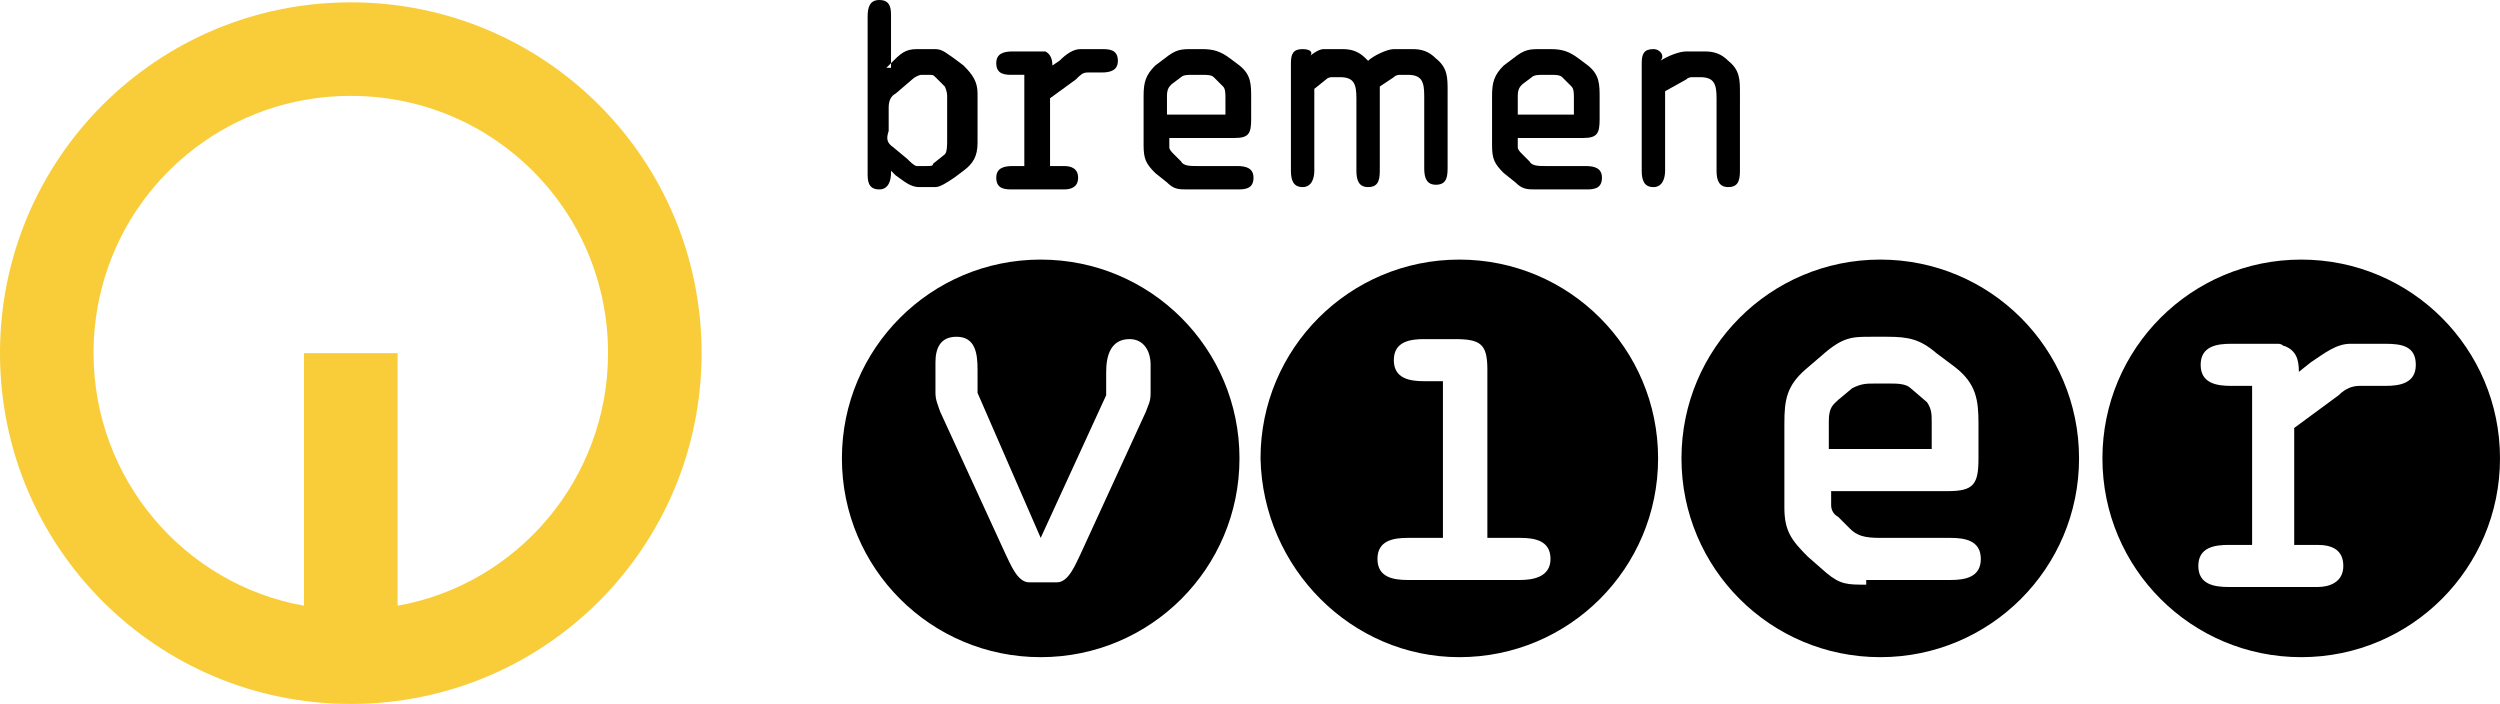<?xml version="1.0" encoding="utf-8"?>
<!-- Generator: Adobe Illustrator 25.2.0, SVG Export Plug-In . SVG Version: 6.00 Build 0)  -->
<svg version="1.1" id="Ebene_1" xmlns="http://www.w3.org/2000/svg" xmlns:xlink="http://www.w3.org/1999/xlink" x="0px" y="0px"
	 viewBox="0 0 106.9 30.1" style="enable-background:new 0 0 106.9 30.1;" xml:space="preserve">
<style type="text/css">
	.st0{fill-rule:evenodd;clip-rule:evenodd;fill:#F8CD39;}
</style>
<g>
	<path class="st0" d="M30,15.1c0,8.3-6.7,15-15,15s-15-6.7-15-15s6.7-15,15-15S30,6.8,30,15.1z M26,15.1c0-6.1-4.9-11-11-11
		S4,9,4,15.1c0,5.4,3.9,9.9,9,10.8V15.1h4v10.8C22.1,25,26,20.5,26,15.1z"/>
	<g>
		<path d="M64.8,7.8c0.3,0.3,0.5,0.3,0.9,0.3h2.1c0.3,0,0.7,0,0.7-0.5c0-0.4-0.3-0.5-0.7-0.5h-1.7c-0.3,0-0.6,0-0.7-0.2l-0.3-0.3
			c-0.1-0.1-0.2-0.2-0.2-0.3V5.9h2.8c0.6,0,0.7-0.2,0.7-0.8V4.2c0-0.6,0-1-0.5-1.4l-0.4-0.3c-0.4-0.3-0.7-0.4-1.2-0.4h-0.4
			c-0.5,0-0.7,0-1.2,0.4l-0.4,0.3c-0.4,0.4-0.5,0.7-0.5,1.3v2.1c0,0.6,0.1,0.8,0.5,1.2L64.8,7.8z M64.9,4.1c0-0.3,0.1-0.4,0.2-0.5
			l0.4-0.3c0.1-0.1,0.3-0.1,0.5-0.1h0.3c0.2,0,0.4,0,0.5,0.1l0.4,0.4c0.1,0.1,0.1,0.3,0.1,0.5v0.7h-2.4V4.1z"/>
		<path d="M44.5,11.1c-4.7,0-8.5,3.8-8.5,8.5s3.8,8.5,8.5,8.5s8.5-3.8,8.5-8.5S49.2,11.1,44.5,11.1z M49.2,16.8
			c0,0.4-0.1,0.5-0.2,0.8l-2.8,6.1c-0.2,0.4-0.5,1.2-1,1.2H44c-0.5,0-0.8-0.8-1-1.2l-2.8-6.1c-0.1-0.3-0.2-0.5-0.2-0.8v-1.3
			c0-0.6,0.2-1.1,0.9-1.1c0.8,0,0.9,0.7,0.9,1.4v1l2.7,6.2l2.8-6.1v-1c0-0.7,0.2-1.4,1-1.4c0.6,0,0.9,0.5,0.9,1.1
			C49.2,15.6,49.2,16.8,49.2,16.8z"/>
		<path d="M37.6,8.1c0.4,0,0.5-0.4,0.5-0.7V7.3l0.2,0.2c0.3,0.2,0.6,0.5,1,0.5H40c0.2,0,0.5-0.2,0.8-0.4l0.4-0.3
			c0.4-0.3,0.6-0.6,0.6-1.2V4c0-0.5-0.2-0.8-0.6-1.2l-0.4-0.3c-0.3-0.2-0.5-0.4-0.8-0.4h-0.8c-0.5,0-0.7,0.2-1.1,0.6v0.2h-0.2
			l0.2-0.2v-2c0-0.3,0-0.7-0.5-0.7c-0.4,0-0.5,0.3-0.5,0.7v6.7C37.1,7.7,37.1,8.1,37.6,8.1z M38,5.6v-1c0-0.3,0.1-0.5,0.3-0.6
			L39,3.4c0.1-0.1,0.3-0.2,0.4-0.2h0.3c0.2,0,0.2,0,0.3,0.1l0.4,0.4c0,0,0.1,0.2,0.1,0.4V6c0,0.2,0,0.5-0.1,0.6L39.9,7
			c0,0.1-0.1,0.1-0.3,0.1h-0.4c-0.1,0-0.3-0.2-0.4-0.3l-0.6-0.5C37.9,6.1,37.9,5.9,38,5.6L38,5.6z"/>
		<path d="M43.3,7.1c-0.4,0-0.7,0.1-0.7,0.5c0,0.5,0.4,0.5,0.7,0.5h1.6c0,0,0.5,0,0.6,0c0.3,0,0.6-0.1,0.6-0.5
			c0-0.4-0.3-0.5-0.6-0.5c0,0-0.5,0-0.6,0V4.7V4.2L46,3.4c0.2-0.2,0.3-0.3,0.5-0.3h0.1h0.5c0.4,0,0.7-0.1,0.7-0.5
			c0-0.5-0.4-0.5-0.7-0.5h-0.9c-0.3,0-0.6,0.2-0.9,0.5L45,2.8c0-0.3-0.1-0.5-0.3-0.6c0,0-0.1,0-0.2,0h-0.1h-1.1
			c-0.4,0-0.7,0.1-0.7,0.5c0,0.5,0.4,0.5,0.7,0.5h0.5v3.9H43.3z"/>
		<path d="M55.7,8c0.4,0,0.5-0.4,0.5-0.7V3.8l0.5-0.4c0.1-0.1,0.2-0.1,0.3-0.1h0.3c0.6,0,0.7,0.3,0.7,0.9v3.1C58,7.7,58.1,8,58.5,8
			C59,8,59,7.6,59,7.2V4V3.7l0.6-0.4c0.1-0.1,0.2-0.1,0.3-0.1h0.3c0.6,0,0.7,0.3,0.7,0.9v3.1c0,0.4,0.1,0.7,0.5,0.7
			c0.5,0,0.5-0.4,0.5-0.8V3.9c0-0.6,0-1-0.5-1.4c-0.3-0.3-0.6-0.4-1-0.4h-0.8c-0.3,0-0.9,0.3-1.1,0.5l-0.1-0.1
			c-0.3-0.3-0.6-0.4-1-0.4h-0.8c-0.2,0-0.5,0.2-0.7,0.4c0.3-0.2,0.2-0.4-0.2-0.4s-0.5,0.2-0.5,0.6v4.6C55.2,7.7,55.3,8,55.7,8z"/>
		<path d="M72.4,3.3h0.3c0.6,0,0.7,0.3,0.7,0.9v3.1c0,0.4,0.1,0.7,0.5,0.7c0.5,0,0.5-0.4,0.5-0.8V4c0-0.6,0-1-0.5-1.4
			c-0.3-0.3-0.6-0.4-1-0.4h-0.8c-0.3,0-0.8,0.2-1.1,0.4c0.2-0.2,0-0.5-0.3-0.5c-0.4,0-0.5,0.2-0.5,0.6v4.6c0,0.4,0.1,0.7,0.5,0.7
			s0.5-0.4,0.5-0.7V3.9l0.9-0.5C72.2,3.3,72.3,3.3,72.4,3.3z"/>
		<path d="M80.4,11.1c-4.7,0-8.5,3.8-8.5,8.5s3.8,8.5,8.5,8.5s8.5-3.8,8.5-8.5S85.1,11.1,80.4,11.1z M83.4,24.8h-3.6V25
			c-0.8,0-1.1,0-1.7-0.5l-0.8-0.7c-0.7-0.7-1-1.1-1-2.1v-3.6c0-1,0.1-1.6,0.9-2.3l0.7-0.6c0.9-0.8,1.3-0.8,2.1-0.8h0.7
			c0.9,0,1.4,0.1,2.1,0.7l0.8,0.6c0.9,0.7,1,1.4,1,2.4v1.5c0,1.1-0.2,1.4-1.3,1.4h-5v0.6c0,0.2,0.1,0.4,0.3,0.5l0.5,0.5
			c0.3,0.3,0.6,0.4,1.3,0.4h3c0.6,0,1.3,0.1,1.3,0.9S84,24.8,83.4,24.8z"/>
		<path d="M52.9,7.1h-1.7c-0.3,0-0.6,0-0.7-0.2l-0.3-0.3C50.1,6.5,50,6.4,50,6.3V5.9h2.8c0.6,0,0.7-0.2,0.7-0.8V4.2
			c0-0.6,0-1-0.5-1.4l-0.4-0.3c-0.4-0.3-0.7-0.4-1.2-0.4H51c-0.5,0-0.7,0-1.2,0.4l-0.4,0.3c-0.4,0.4-0.5,0.7-0.5,1.3v2.1
			c0,0.6,0.1,0.8,0.5,1.2l0.5,0.4c0.3,0.3,0.5,0.3,0.9,0.3h2.1c0.3,0,0.7,0,0.7-0.5C53.6,7.2,53.3,7.1,52.9,7.1z M49.9,4.1
			c0-0.3,0.1-0.4,0.2-0.5l0.4-0.3c0.1-0.1,0.3-0.1,0.5-0.1h0.4c0.2,0,0.4,0,0.5,0.1l0.4,0.4c0.1,0.1,0.1,0.3,0.1,0.5v0.7h-2.5
			C49.9,4.9,49.9,4.1,49.9,4.1z"/>
		<path d="M98.4,11.1c-4.7,0-8.5,3.8-8.5,8.5s3.8,8.5,8.5,8.5s8.5-3.8,8.5-8.5S103.1,11.1,98.4,11.1z M102,16.5h-0.9h-0.2
			c-0.3,0-0.6,0.1-0.9,0.4l-1.9,1.4v0.8v4.2c0.1,0,1,0,1,0c0.6,0,1.1,0.2,1.1,0.9c0,0.7-0.6,0.9-1.1,0.9h-1h-2.8
			c-0.6,0-1.3-0.1-1.3-0.9s0.7-0.9,1.3-0.9h1v-6.8h-0.9c-0.6,0-1.3-0.1-1.3-0.9c0-0.8,0.7-0.9,1.3-0.9h1.9h0.1
			c0.2,0,0.2,0.1,0.3,0.1c0.5,0.2,0.6,0.6,0.6,1.1l0.5-0.4c0.6-0.4,1.1-0.8,1.7-0.8h1.5c0.7,0,1.3,0.1,1.3,0.9
			C103.3,16.4,102.6,16.5,102,16.5z"/>
		<path d="M82.6,18.1c0-0.4,0-0.6-0.2-0.9l-0.7-0.6c-0.2-0.2-0.6-0.2-0.9-0.2h-0.6c-0.4,0-0.6,0-1,0.2l-0.6,0.5
			c-0.2,0.2-0.4,0.3-0.4,0.9v1.2h4.4C82.6,19.2,82.6,18.1,82.6,18.1z"/>
		<path d="M62.4,11.1c-4.7,0-8.5,3.8-8.5,8.5c0.1,4.7,3.9,8.5,8.5,8.5c4.7,0,8.5-3.8,8.5-8.5S67.1,11.1,62.4,11.1z M65,24.8h-4.8
			c-0.6,0-1.3-0.1-1.3-0.9s0.7-0.9,1.3-0.9h1.5v-6.7h-0.8c-0.6,0-1.3-0.1-1.3-0.9c0-0.8,0.7-0.9,1.3-0.9h1.3c1.1,0,1.4,0.2,1.4,1.3
			V23H65c0.6,0,1.3,0.1,1.3,0.9S65.5,24.8,65,24.8z"/>
	</g>
</g>
</svg>
